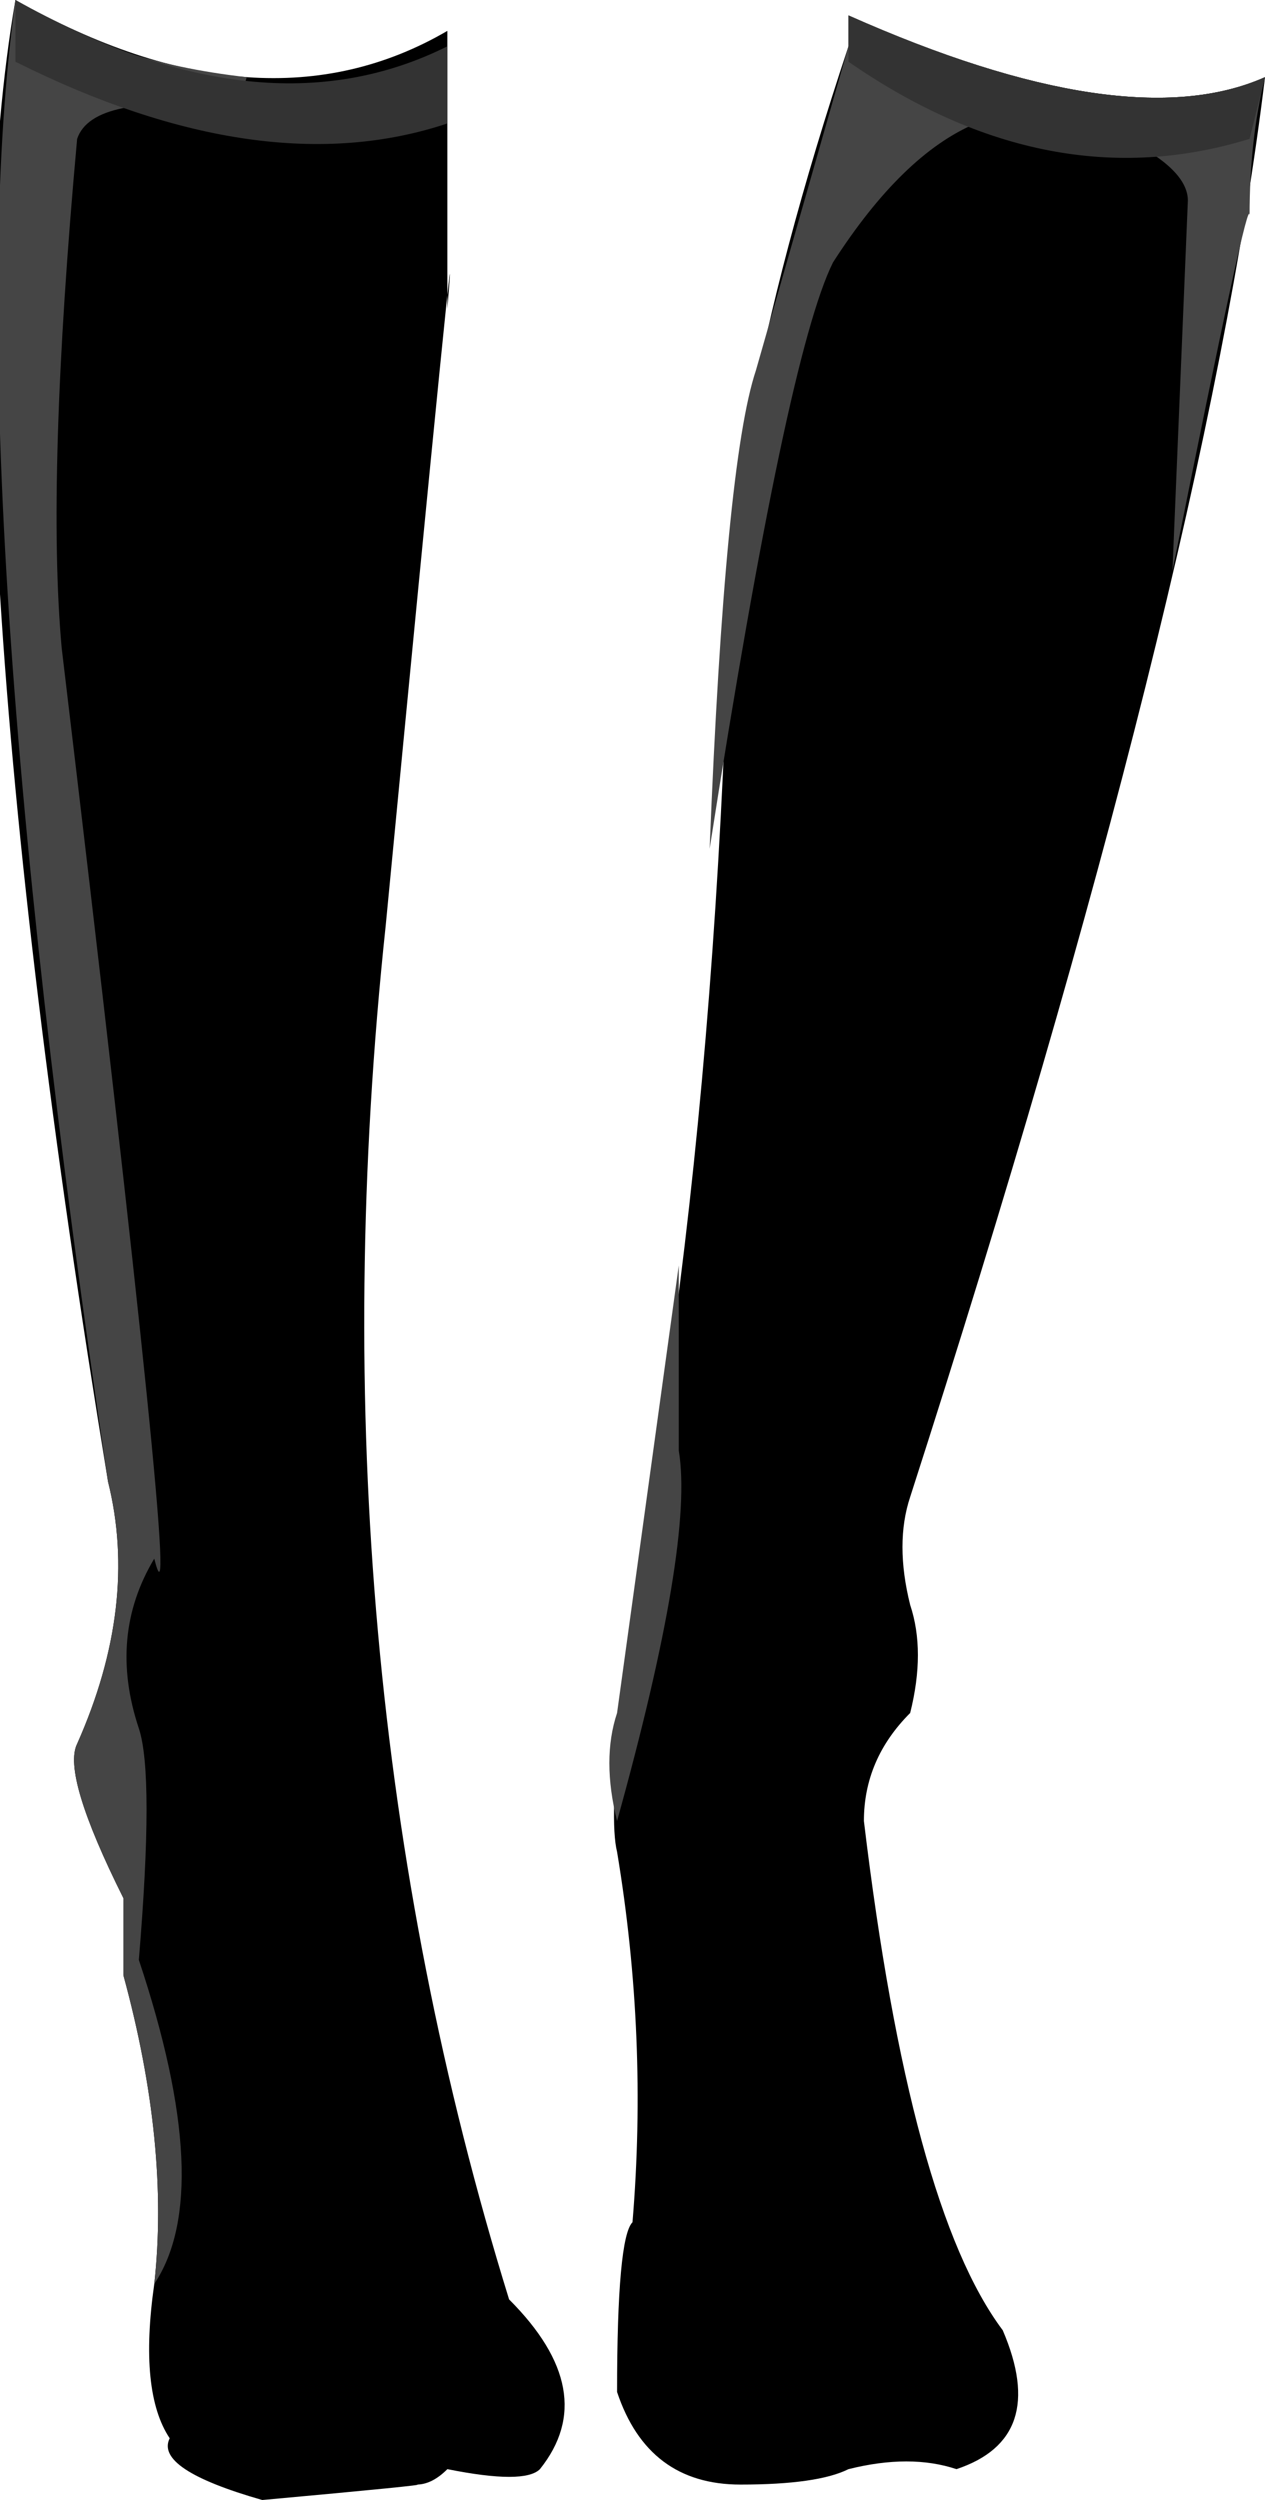<?xml version="1.0" encoding="UTF-8" standalone="no"?>
<svg xmlns:xlink="http://www.w3.org/1999/xlink" height="8.1px" width="4.1px" xmlns="http://www.w3.org/2000/svg">
  <g transform="matrix(1.0, 0.0, 0.0, 1.0, 2.05, 4.05)">
    <path d="M-0.35 3.6 L-0.35 3.6 M0.7 -4.0 Q1.6 -3.6 2.05 -3.8 1.85 -2.15 0.9 0.8 0.85 0.95 0.9 1.15 0.95 1.3 0.9 1.5 0.75 1.65 0.75 1.85 0.9 3.1 1.2 3.5 1.35 3.85 1.05 3.95 0.9 3.9 0.7 3.95 0.6 4.0 0.35 4.0 0.05 4.0 -0.05 3.7 -0.05 3.2 0.0 3.15 0.05 2.55 -0.05 1.95 -0.1 1.75 0.1 0.5 0.25 -0.5 0.3 -1.7 0.25 -2.55 0.7 -3.9 L0.7 -4.0 M-0.6 -3.55 L-0.6 -3.05 Q-0.55 -3.65 -0.8 -1.05 -1.05 1.3 -0.4 3.4 -0.1 3.7 -0.3 3.95 -0.35 4.0 -0.6 3.95 -0.65 4.0 -0.7 4.0 -0.65 4.0 -1.2 4.05 -1.55 3.95 -1.5 3.85 -1.6 3.7 -1.55 3.35 -1.5 2.9 -1.65 2.35 -1.65 2.2 -1.65 2.1 -1.85 1.7 -1.8 1.6 -1.6 1.15 -1.7 0.75 -2.25 -2.6 -2.0 -4.05 -1.2 -3.6 -0.6 -3.95 L-0.6 -3.55" fill="#000000" fill-rule="evenodd" stroke="none"/>
    <path d="M0.15 0.65 Q0.2 0.95 -0.05 1.85 -0.1 1.65 -0.05 1.5 L0.15 0.05 0.15 0.65 M0.7 -4.0 Q1.6 -3.6 2.05 -3.8 2.0 -3.6 2.0 -3.35 2.0 -3.45 1.75 -2.2 L1.8 -3.4 Q1.8 -3.5 1.6 -3.6 1.1 -3.9 0.65 -3.2 0.5 -2.9 0.25 -1.3 0.3 -2.55 0.4 -2.85 L0.7 -3.9 0.7 -4.0 M-1.3 -3.65 L-1.3 -3.7 Q-1.75 -3.75 -1.8 -3.6 -1.9 -2.5 -1.85 -1.95 -1.45 1.4 -1.55 1.0 -1.7 1.25 -1.6 1.55 -1.55 1.7 -1.6 2.3 -1.35 3.05 -1.55 3.35 -1.5 2.9 -1.65 2.35 -1.65 2.2 -1.65 2.1 -1.85 1.7 -1.8 1.6 -1.6 1.15 -1.7 0.75 -2.2 -2.6 -2.0 -4.05 -1.7 -3.85 -1.25 -3.8 L-1.3 -3.65" fill="#454545" fill-rule="evenodd" stroke="none"/>
    <path d="M0.7 -3.9 L0.7 -4.0 Q1.6 -3.6 2.05 -3.8 L2.0 -3.6 Q1.35 -3.4 0.7 -3.85 L0.7 -3.9 M-0.6 -3.9 L-0.6 -3.65 Q-1.2 -3.45 -2.0 -3.85 L-2.0 -4.05 Q-1.2 -3.6 -0.6 -3.9" fill="#333333" fill-rule="evenodd" stroke="none"/>
  </g>
</svg>
